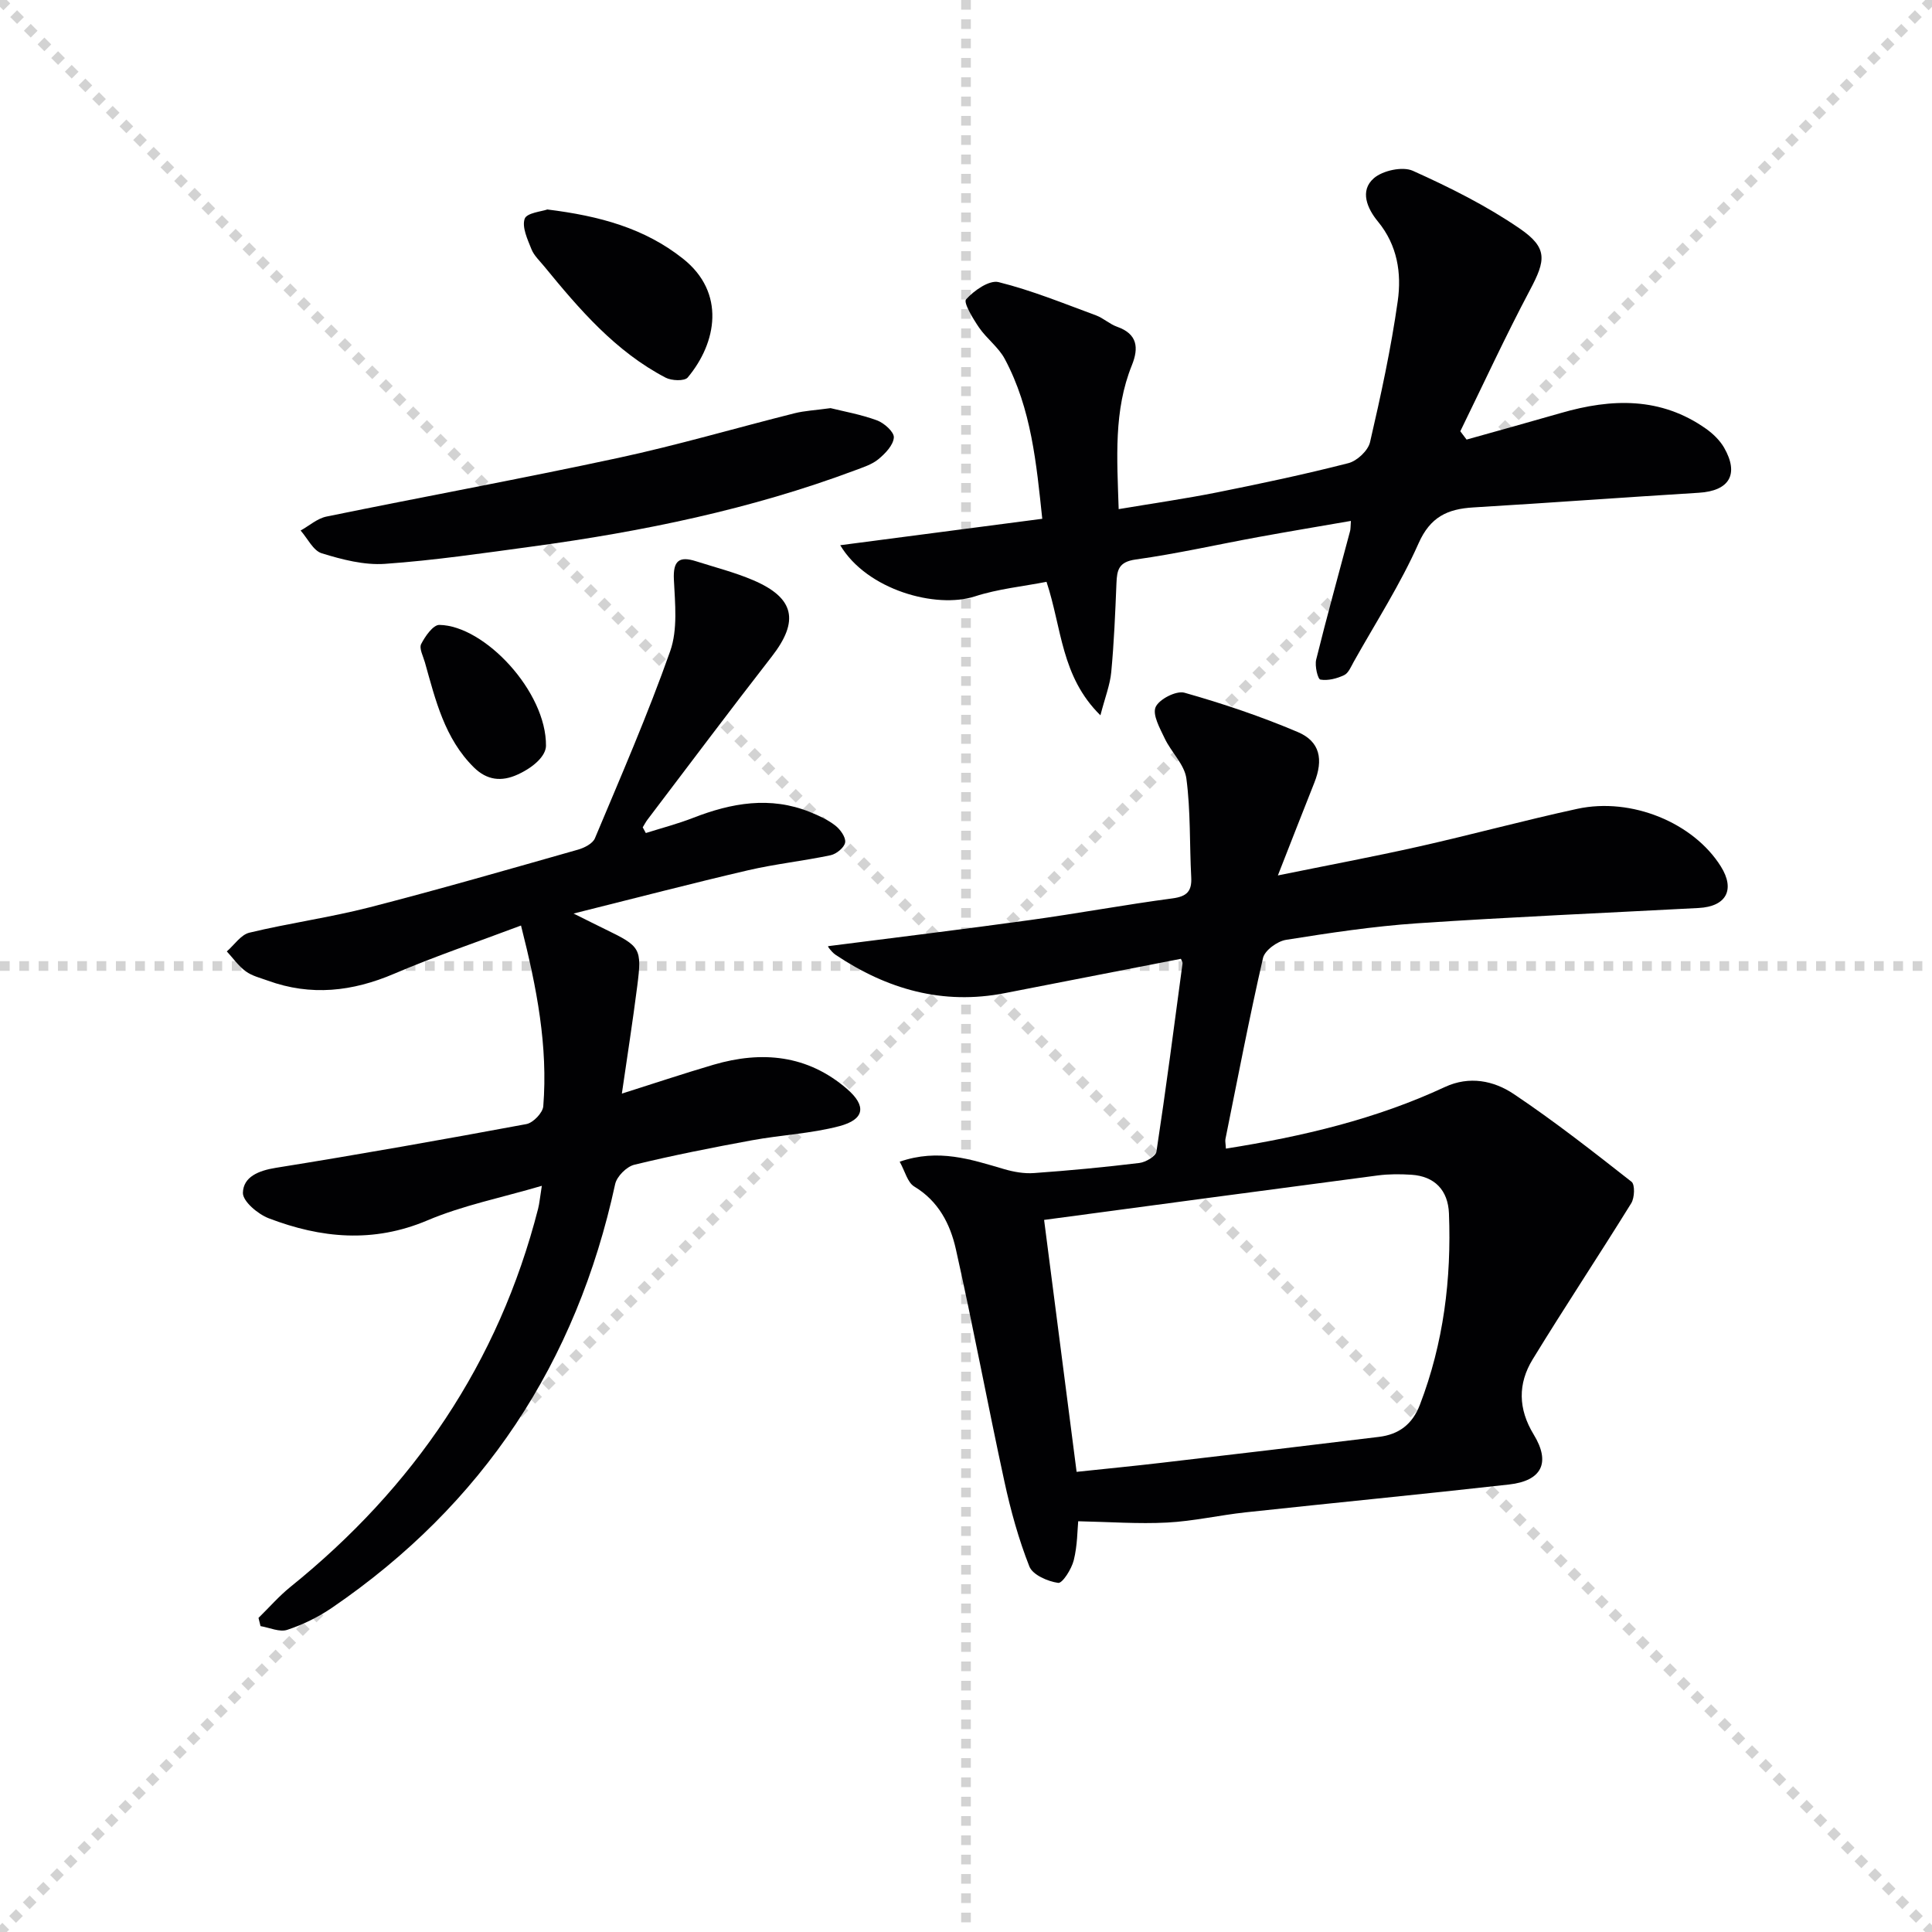 <svg enable-background="new 0 0 400 400" viewBox="0 0 400 400" xmlns="http://www.w3.org/2000/svg"><g stroke="lightgray" stroke-dasharray="1,1" stroke-width="1" transform="scale(2, 2)"><line x1="0" y1="0" x2="200" y2="200"></line><line x1="200" y1="0" x2="0" y2="200"></line><line x1="100" y1="0" x2="100" y2="200"></line><line x1="0" y1="100" x2="200" y2="100"></line></g><g fill="#010103"><path d="m253.81 237.81c15.93-2.53 31.07-6.11 45.35-12.76 5.06-2.35 10.12-1.32 14.27 1.47 8.4 5.63 16.4 11.9 24.36 18.15.74.58.64 3.32-.06 4.45-6.71 10.84-13.77 21.46-20.42 32.34-3.06 5.01-3.02 10.23.23 15.55 3.56 5.84 1.66 9.58-5.11 10.34-18.16 2.04-36.34 3.8-54.51 5.76-5.45.59-10.84 1.84-16.3 2.12-5.94.31-11.93-.14-18.39-.27-.17 1.72-.15 4.99-.92 8.07-.45 1.82-2.35 4.82-3.23 4.69-2.17-.31-5.28-1.66-5.96-3.4-2.23-5.65-3.87-11.6-5.16-17.55-3.48-16.02-6.47-32.15-10.06-48.15-1.16-5.17-3.59-9.95-8.61-12.96-1.4-.84-1.91-3.16-3.02-5.14 8-2.78 14.77-.47 21.61 1.53 1.98.58 4.16.97 6.2.82 7.29-.52 14.57-1.21 21.82-2.09 1.3-.16 3.38-1.38 3.53-2.34 1.97-12.96 3.66-25.96 5.4-38.96.04-.29-.21-.62-.34-.97-12.16 2.37-24.32 4.73-36.47 7.11-12.84 2.51-24.36-.8-35.01-7.93-.54-.36-.98-.9-1.4-1.42-.18-.23-.2-.59-.13-.38 13.87-1.78 27.83-3.47 41.76-5.4 9.86-1.36 19.65-3.18 29.52-4.49 2.99-.4 4.03-1.49 3.87-4.4-.36-6.8-.11-13.67-1-20.39-.38-2.91-3.12-5.45-4.48-8.31-.99-2.09-2.59-4.91-1.89-6.51.72-1.63 4.28-3.45 5.97-2.97 7.96 2.25 15.85 4.91 23.46 8.14 4.62 1.96 5.34 5.69 3.42 10.51-2.39 5.99-4.72 12.01-7.54 19.18 10.4-2.12 19.77-3.87 29.08-5.96 11-2.47 21.89-5.44 32.91-7.83 11.26-2.44 24.07 2.9 29.72 11.92 3.01 4.81 1.14 8.31-4.6 8.61-19.43 1.03-38.86 1.86-58.27 3.17-9.1.62-18.16 1.99-27.18 3.43-1.79.29-4.38 2.18-4.74 3.76-2.85 12.44-5.25 24.98-7.78 37.5-.08.45.05.94.1 1.96zm-30.91 66.92c6.15-.65 11.89-1.21 17.62-1.88 15-1.75 29.99-3.52 44.98-5.36 4.1-.5 6.92-2.58 8.48-6.66 4.9-12.79 6.54-26.02 6.01-39.61-.19-4.78-2.94-7.68-7.75-8-2.31-.15-4.68-.16-6.97.14-22.99 3.02-45.97 6.11-69.1 9.21 2.23 17.27 4.46 34.59 6.73 52.16z"/><path d="m133.71 172.47c3.27-1.03 6.6-1.9 9.79-3.14 7.96-3.1 15.96-4.53 24.19-1.21 1.84.74 3.71 1.6 5.25 2.8 1.03.8 2.2 2.42 2.04 3.49-.15 1.04-1.79 2.39-2.99 2.65-5.67 1.2-11.47 1.81-17.11 3.12-11.6 2.7-23.14 5.72-36.13 8.96 3.11 1.54 4.83 2.42 6.57 3.26 7.28 3.53 7.61 3.95 6.62 11.72-.94 7.39-2.1 14.75-3.19 22.3 6.27-1.98 12.59-4.1 18.98-5.98 10-2.93 19.45-2.05 27.62 5 4.09 3.53 3.68 6.33-1.58 7.72-5.89 1.55-12.1 1.82-18.12 2.93-8.15 1.5-16.28 3.1-24.33 5.06-1.59.39-3.62 2.42-3.96 4.01-8.01 36.96-27.34 66.31-58.58 87.68-2.84 1.94-6.05 3.52-9.31 4.6-1.58.53-3.67-.46-5.53-.77-.14-.57-.28-1.13-.42-1.7 2.2-2.15 4.23-4.5 6.61-6.42 25.52-20.59 43.11-46.36 51.28-78.3.28-1.1.37-2.25.77-4.74-8.4 2.47-16.35 4.05-23.67 7.15-11.23 4.76-22.06 3.71-32.88-.43-2.24-.86-5.38-3.51-5.34-5.27.08-3.3 3.22-4.59 6.79-5.17 17.34-2.78 34.63-5.85 51.9-9.06 1.4-.26 3.39-2.33 3.5-3.69.98-12.38-1.3-24.4-4.61-37.42-9.1 3.43-17.82 6.37-26.26 9.98-8.66 3.7-17.24 4.67-26.16 1.43-1.56-.57-3.27-.97-4.57-1.93-1.51-1.1-2.63-2.73-3.92-4.12 1.55-1.34 2.91-3.46 4.68-3.88 8.22-1.98 16.65-3.14 24.84-5.24 14.46-3.72 28.82-7.87 43.19-11.95 1.31-.37 3.04-1.25 3.5-2.35 5.39-12.85 10.96-25.64 15.59-38.76 1.58-4.48 1-9.87.76-14.81-.19-3.93 1.12-4.89 4.58-3.79 3.95 1.26 8.01 2.29 11.81 3.91 8.63 3.68 9.6 8.47 3.87 15.83-8.68 11.16-17.16 22.48-25.71 33.74-.38.5-.67 1.07-1 1.61.22.39.43.78.64 1.18z"/><path d="m279.69 107.85c-6.52 1.13-12.83 2.18-19.12 3.33-8.48 1.55-16.91 3.47-25.45 4.66-3.52.49-3.86 2.18-3.97 4.91-.25 6.14-.5 12.3-1.08 18.41-.25 2.66-1.29 5.25-2.24 8.94-8.18-8.05-7.97-18.05-11.16-27.64-4.91.96-10.04 1.46-14.84 3.02-8.03 2.6-22.34-1.32-27.87-10.6 14-1.83 27.71-3.62 41.83-5.47-1.21-11.38-2.24-22.77-7.76-33.09-1.29-2.42-3.74-4.19-5.32-6.49-1.25-1.83-3.28-5.19-2.7-5.84 1.64-1.84 4.81-4.06 6.74-3.58 6.87 1.71 13.49 4.42 20.16 6.88 1.54.57 2.83 1.82 4.37 2.36 4.24 1.49 4.51 4.37 3.07 7.95-3.8 9.41-3.08 19.19-2.74 29.81 7.07-1.19 13.77-2.15 20.39-3.47 9.1-1.82 18.19-3.75 27.17-6.05 1.8-.46 4.07-2.59 4.48-4.34 2.24-9.67 4.35-19.4 5.74-29.23.81-5.75-.06-11.55-4.11-16.46-2.18-2.64-3.84-6.36-.84-8.96 1.84-1.6 5.95-2.49 8.07-1.54 7.65 3.44 15.26 7.24 22.15 11.97 5.85 4.02 5.36 6.58 2.11 12.7-5.09 9.6-9.65 19.49-14.43 29.26.43.57.87 1.15 1.3 1.72 6.52-1.83 13.05-3.63 19.56-5.51 10.47-3.03 20.66-3.35 30.03 3.28 1.45 1.03 2.85 2.39 3.73 3.91 3.15 5.51 1.08 8.94-5.22 9.33-15.58.96-31.15 2.1-46.74 3.04-5.3.32-8.88 1.95-11.31 7.45-3.76 8.47-8.85 16.36-13.4 24.48-.57 1.01-1.09 2.36-2 2.79-1.5.71-3.36 1.19-4.92.92-.54-.09-1.19-2.83-.87-4.13 2.19-8.86 4.64-17.65 6.98-26.47.16-.48.12-.99.21-2.25z"/><path d="m171.96 84.5c2.63.66 6.23 1.29 9.61 2.53 1.49.55 3.57 2.41 3.49 3.55-.11 1.58-1.77 3.32-3.18 4.48-1.35 1.12-3.2 1.69-4.89 2.33-21.55 8.06-43.93 12.65-66.65 15.74-10.19 1.38-20.39 2.89-30.64 3.61-4.31.3-8.87-.89-13.07-2.18-1.78-.54-2.95-3.09-4.39-4.72 1.78-.99 3.45-2.5 5.35-2.89 20.11-4.12 40.32-7.82 60.39-12.14 12.28-2.64 24.37-6.2 36.57-9.26 2.05-.51 4.23-.61 7.41-1.05z"/><path d="m113.32 43.37c10.85 1.34 20.13 3.88 28.09 10.19 8.87 7.03 7 17.4.97 24.6-.66.78-3.33.68-4.57.03-10.39-5.43-17.85-14.14-25.12-23.02-.94-1.16-2.13-2.24-2.66-3.58-.81-2.03-2-4.55-1.4-6.3.43-1.23 3.57-1.51 4.69-1.92z"/><path d="m113.04 154.45c-.07 2.02-2.38 4.29-5.8 5.88-3.43 1.59-6.44 1.2-9.12-1.44-6.07-5.99-7.95-13.95-10.15-21.76-.36-1.27-1.23-2.89-.77-3.79.82-1.61 2.48-3.98 3.76-3.96 9.36.13 22.21 13.83 22.08 25.07z"/></g></svg>